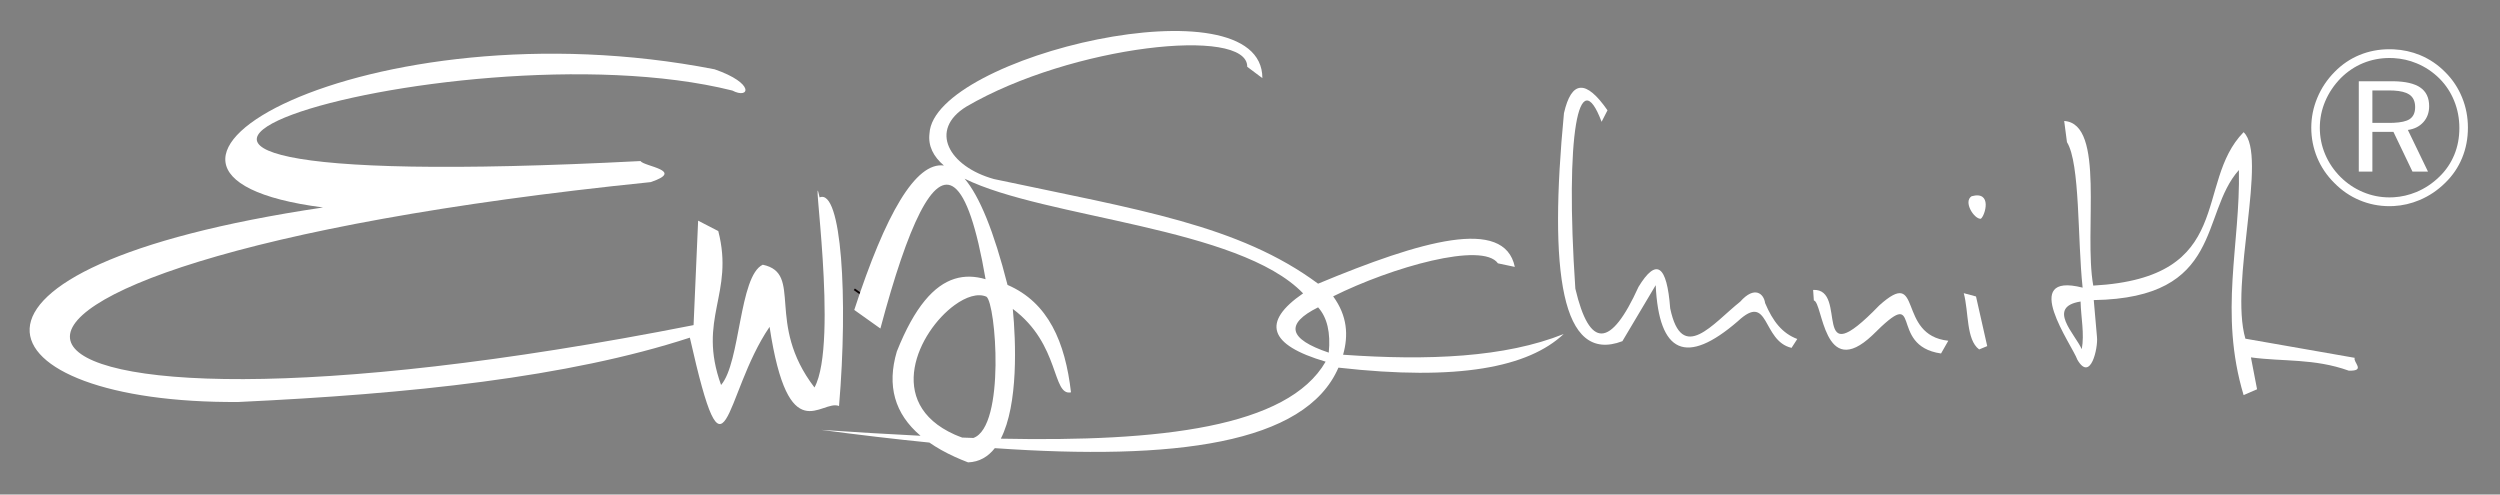 <?xml version="1.0" encoding="UTF-8" standalone="no"?> <svg xmlns="http://www.w3.org/2000/svg" xmlns:xlink="http://www.w3.org/1999/xlink" xmlns:serif="http://www.serif.com/" width="100%" height="100%" viewBox="0 0 1183 234" version="1.1" xml:space="preserve" style="fill-rule:evenodd;clip-rule:evenodd;stroke-miterlimit:22.926;"><rect x="0" y="0" width="1183" height="234" fill="#808080" stroke="none"/> <g id="Artboard1" transform="matrix(1.024,0,0,1.144,0,0)"> <rect x="0" y="0" width="1154.16" height="204.087" style="fill:none;"></rect> <g transform="matrix(-3.315,-2.111,-2.357,2.969,398.391,117.241)"> <path d="M-3.305,1.055L0.337,1.055" style="fill:none;fill-rule:nonzero;stroke:rgb(9,1,2);stroke-width:0.22px;"></path> </g> <g transform="matrix(4.068,0,0,3.643,868.437,141.399)"> <path d="M0,-4.139C-8.045,4.172 -3.383,-6.119 -7.517,-5.896L-7.434,-4.698C-6.407,-4.539 -6.36,4.521 -0.784,-0.749C5.268,-6.802 0.788,0.432 7.015,1.322L7.84,-0.125C1.892,-0.748 5.032,-8.66 0,-4.139" style="fill:white;fill-rule:nonzero;"></path> </g> <g transform="matrix(-3.718,1.477,1.649,3.331,923.113,141.571)"> <path d="M1.256,-6.653C1.587,-4.471 3.165,-1.726 2.249,-0.107L1.256,-0.079L0.136,-5.745L1.256,-6.653Z" style="fill:white;fill-rule:nonzero;"></path> </g> <g transform="matrix(4.068,0,0,3.643,614.032,36.517)"> <path d="M0,30.015C-4.592,28.469 -4.996,26.755 -1.21,24.873C-0.179,26.024 0.225,27.739 0,30.015M-37.254,39.784C-35.25,35.887 -35.539,28.741 -35.891,25.053C-30.484,29.07 -31.461,34.969 -29.282,34.524C-29.934,28.854 -31.837,24.329 -36.491,22.326C-38.05,16.2 -39.677,12.252 -41.365,10.267C-32.247,14.763 -10.188,15.736 -2.914,23.286C-7.672,26.557 -6.818,29.142 -0.355,31.04C-4.662,38.516 -19.19,40.159 -37.254,39.784M-40.368,39.703C-40.791,39.689 -41.218,39.673 -41.644,39.658C-41.94,39.548 -42.234,39.437 -42.503,39.317C-50.509,35.736 -46.603,27.596 -42.503,24.618C-41.19,23.664 -39.858,23.239 -38.891,23.662C-37.814,24.373 -36.711,38.396 -40.368,39.703M1.628,30.254C2.248,28.049 2.119,25.852 0.501,23.624C7.186,20.295 17.465,17.394 19.217,19.876L21.136,20.281C19.951,14.584 10.52,17.303 -1.212,22.186C-10.219,15.521 -21.659,13.786 -38.027,10.308C-43.173,8.88 -45.482,4.723 -41.157,2.075C-29.197,-4.899 -9.188,-7.045 -9.261,-2.44L-7.541,-1.151C-7.517,-12.461 -44.901,-3.665 -45.355,5.128C-45.53,6.559 -44.91,7.747 -43.72,8.77C-46.927,8.345 -50.334,14.232 -53.9,25.167L-50.932,27.278C-47.744,15.334 -44.9,9.408 -42.503,11.286C-41.19,12.314 -40.012,15.678 -38.984,21.678C-40.18,21.327 -41.355,21.274 -42.503,21.634C-44.826,22.362 -47.035,24.786 -49.064,29.88C-50.219,33.768 -49.317,36.958 -46.372,39.455C-50.059,39.274 -53.834,39.043 -57.656,38.785C-53.425,39.348 -49.32,39.834 -45.368,40.227C-44.536,40.806 -43.583,41.343 -42.503,41.836C-42.018,42.058 -41.507,42.271 -40.972,42.476C-39.684,42.429 -38.692,41.826 -37.934,40.861C-17.63,42.273 -2.666,40.42 1.1,31.718C14.761,33.265 22.687,31.661 26.687,27.901C20.022,30.57 11.295,30.935 1.628,30.254" style="fill:white;fill-rule:nonzero;"></path> </g> <g transform="matrix(4.068,0,0,3.643,815.669,51.242)"> <path d="M0,20.341C-0.141,19.288 -1.184,18.336 -2.827,20.186C-5.918,22.643 -9.449,27.305 -10.781,20.942C-11.156,15.995 -12.355,15.183 -14.379,18.505C-17.55,25.496 -19.942,25.564 -21.556,18.707C-22.742,1.151 -21.167,-7.121 -18.573,-0.236L-17.903,-1.543C-20.347,-5.061 -21.995,-4.952 -22.848,-1.218C-24.577,16.757 -23.181,27.32 -16.211,24.674L-12.428,18.314C-12.06,26.096 -8.95,27.462 -3.1,22.41C0.521,19.026 -0.386,24.649 3.004,25.432C3.222,25.096 3.439,24.76 3.656,24.424C1.95,23.782 0.881,22.43 0,20.341" style="fill:white;fill-rule:nonzero;"></path> </g> <g transform="matrix(4.068,0,0,3.643,962.004,69.029)"> <path d="M0,20.7C-0.782,18.955 -4.029,15.908 -0.136,15.287C-0.091,17.092 0.319,18.95 0,20.7M31.007,21.681L18.587,19.506C16.745,13.184 21.175,-1.3 18.384,-3.942C12.69,1.865 17.624,12.586 1.304,13.479C0.203,7.249 2.713,-4.904 -1.997,-5.213L-1.682,-2.807C-0.173,-0.385 -0.496,8.205 0.097,13.711C-7.166,11.869 -1.092,20.231 -0.503,21.889C1.012,24.51 1.861,20.526 1.729,19.325L1.362,15.124C16.154,14.893 13.396,5.337 17.85,0.357C18.027,8.876 15.567,16.503 18.384,25.913L19.913,25.251L19.216,21.63C22.92,22.133 26.376,21.725 30.329,23.137C32.316,23.197 30.78,22.167 31.007,21.681" style="fill:white;fill-rule:nonzero;"></path> </g> <g transform="matrix(4.068,0,0,3.643,915.361,79.04)"> <path d="M0,3.143C0.492,2.779 1.332,-0.062 -1.047,0.584C-2.03,1.205 -0.753,3.205 0,3.143" style="fill:white;fill-rule:nonzero;"></path> </g> <g transform="matrix(4.068,0,0,3.643,387.724,39.745)"> <path d="M0,35.189C1.043,22.972 0.292,10.442 -2.207,11.506C-3.306,6.417 0.014,27.987 -2.789,33.086C-8.411,25.759 -4.024,20.129 -8.663,19.147C-11.358,20.409 -11.188,30.259 -13.4,32.803C-16.131,25.242 -11.869,22.487 -13.717,15.325L-16.006,14.145L-16.524,26.005C-104.516,43.357 -115.486,19.353 -21.397,9.768C-17.438,8.44 -22.16,7.994 -22.553,7.377C-110.194,11.895 -43.823,-8.556 -12.121,-0.63C-10.179,0.39 -9.485,-1.434 -14.134,-3.041C-53.518,-10.726 -88.229,8.837 -58.613,12.646C-105.192,19.573 -97.708,34.947 -68.219,34.732C-48.762,33.819 -30.795,31.948 -16.946,27.427C-12.771,45.915 -13.213,34.012 -7.89,26.202C-5.746,40.339 -2.005,34.381 0,35.189" style="fill:white;fill-rule:nonzero;"></path> </g> <g transform="matrix(4.068,0,0,3.643,1113.39,55.231)"> <path d="M0,-1.613C-0.363,-1.388 -0.956,-1.256 -1.773,-1.218C-1.934,-1.211 -2.104,-1.207 -2.282,-1.207L-4.202,-1.207L-4.202,-4.891L-2.282,-4.891C-2.104,-4.891 -1.935,-4.887 -1.773,-4.878C-0.999,-4.836 -0.419,-4.691 -0.038,-4.447C0.423,-4.153 0.656,-3.667 0.656,-2.995C0.656,-2.348 0.436,-1.887 0,-1.613M2.248,-3.103C2.248,-4.07 1.904,-4.783 1.212,-5.244C0.554,-5.681 -0.443,-5.912 -1.773,-5.935L-1.991,-5.937L-5.745,-5.937L-5.745,4.324L-4.202,4.324L-4.202,-0.186L-1.809,-0.186L-1.773,-0.111L0.353,4.324L2.116,4.324L-0.17,-0.406C0.569,-0.509 1.153,-0.805 1.594,-1.294C2.029,-1.78 2.248,-2.381 2.248,-3.103" style="fill:white;fill-rule:nonzero;"></path> </g> <g transform="matrix(4.068,0,0,3.643,1134.15,41.614)"> <path d="M0,6.153C-0.385,7.086 -0.945,7.917 -1.684,8.633C-2.464,9.397 -3.339,9.978 -4.314,10.384C-5.143,10.724 -5.994,10.923 -6.876,10.976C-7.036,10.986 -7.197,10.99 -7.359,10.99C-8.405,10.99 -9.409,10.791 -10.363,10.388C-11.321,9.99 -12.18,9.413 -12.939,8.658C-13.694,7.9 -14.271,7.04 -14.674,6.086C-15.076,5.132 -15.275,4.132 -15.275,3.086C-15.275,2.046 -15.072,1.037 -14.661,0.071C-14.25,-0.897 -13.661,-1.772 -12.894,-2.556C-12.147,-3.299 -11.301,-3.867 -10.358,-4.257C-9.413,-4.642 -8.413,-4.838 -7.359,-4.838C-7.197,-4.838 -7.035,-4.833 -6.876,-4.825C-5.97,-4.773 -5.103,-4.577 -4.281,-4.236C-3.31,-3.838 -2.447,-3.261 -1.684,-2.506C-0.954,-1.772 -0.394,-0.921 -0.008,0.041C0.383,1.005 0.577,2.029 0.577,3.111C0.577,4.207 0.386,5.219 0,6.153M0.885,-0.357C0.444,-1.44 -0.19,-2.394 -1.016,-3.22C-1.85,-4.071 -2.808,-4.717 -3.891,-5.166C-4.831,-5.551 -5.826,-5.77 -6.876,-5.822C-7.035,-5.829 -7.197,-5.833 -7.359,-5.833C-8.567,-5.833 -9.704,-5.614 -10.767,-5.178C-11.828,-4.739 -12.766,-4.103 -13.584,-3.269C-14.442,-2.403 -15.102,-1.419 -15.559,-0.32C-16.018,0.776 -16.246,1.908 -16.246,3.074C-16.246,4.26 -16.021,5.389 -15.578,6.468C-15.131,7.547 -14.482,8.505 -13.632,9.347C-12.79,10.206 -11.832,10.861 -10.757,11.31C-9.683,11.762 -8.555,11.986 -7.359,11.986C-7.197,11.986 -7.036,11.981 -6.876,11.972C-5.874,11.918 -4.901,11.694 -3.958,11.297C-2.862,10.84 -1.883,10.181 -1.016,9.322C-0.173,8.497 0.465,7.555 0.897,6.493C1.332,5.431 1.548,4.29 1.548,3.074C1.548,1.867 1.328,0.726 0.885,-0.357" style="fill:white;fill-rule:nonzero;"></path> </g> </g> </svg> 